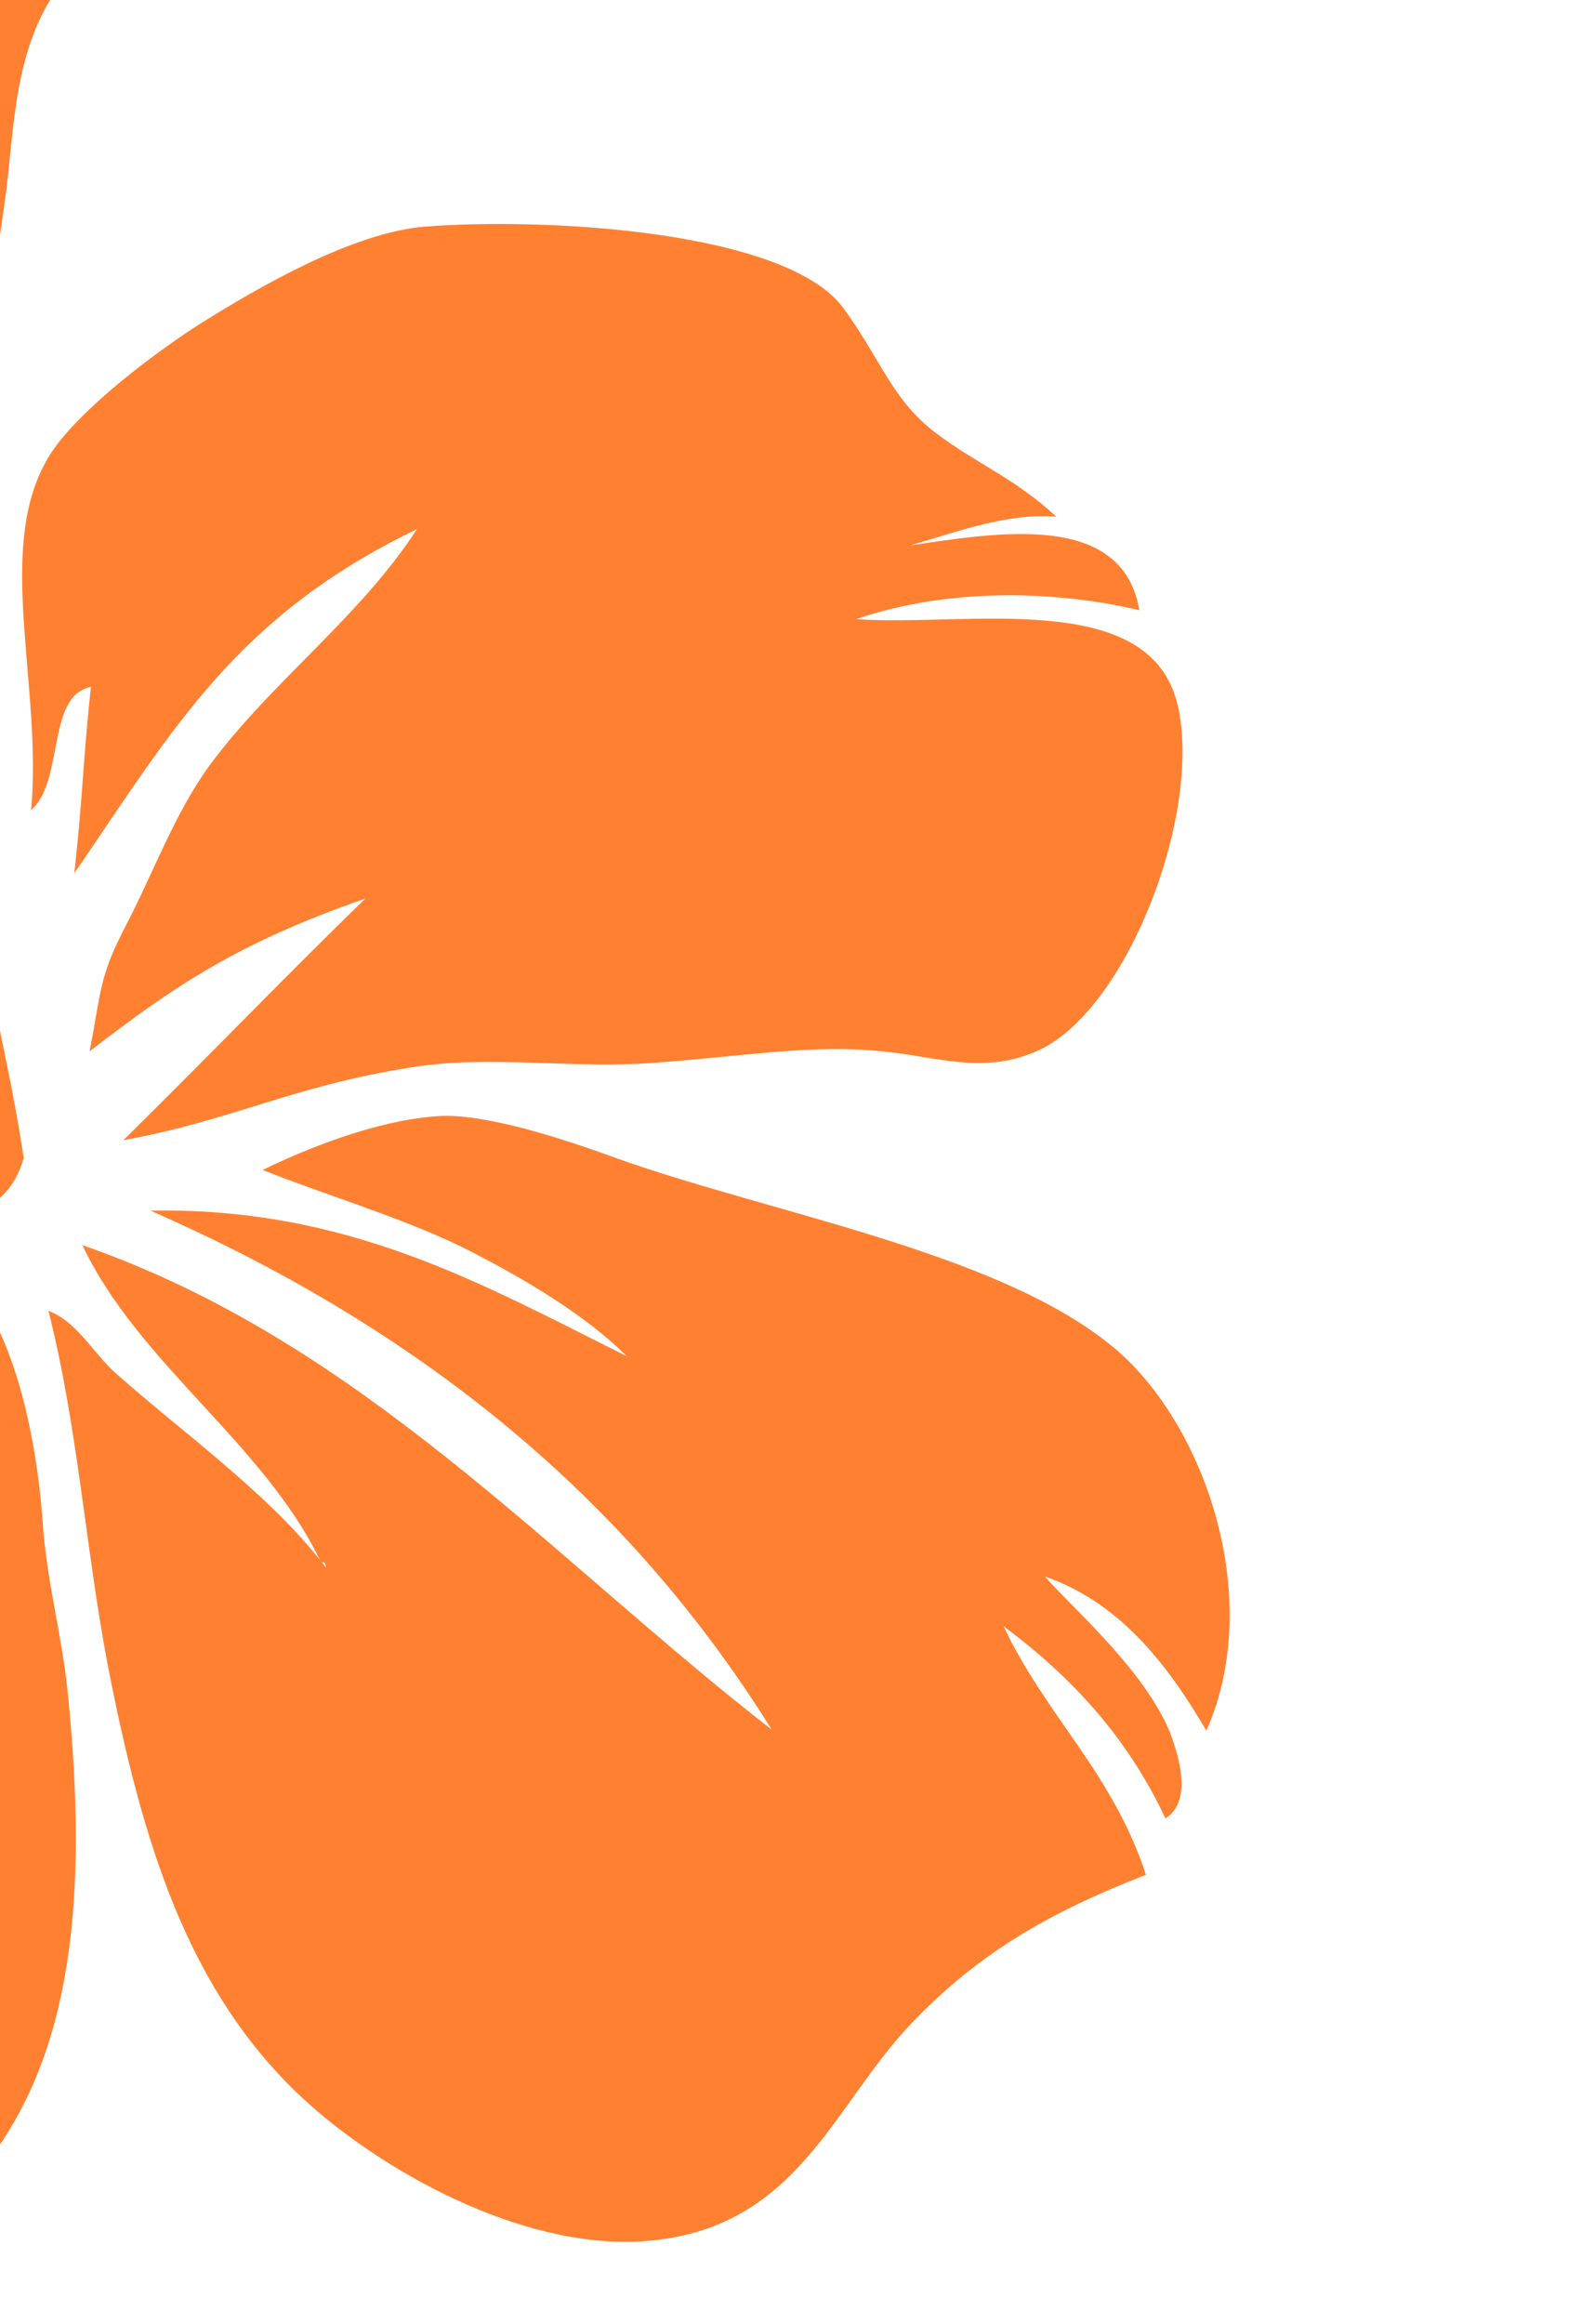 <svg width="280" height="408" viewBox="0 0 280 408" fill="none" xmlns="http://www.w3.org/2000/svg">
<g clip-path="url(#clip0_22_2262)">
<path d="M-3.651 146.99L-4.218 76.229C-3.888 66.536 -0.119 42.882 1.18 32.805C2.698 19.741 2.845 4.973 13.274 -5.782C18.781 -6.13 20.904 -1.971 24.563 -3.144C34.59 -6.314 27.491 -22.401 18.544 -18.113C14.72 -16.208 15.232 -12.671 11.572 -8.732C7.071 -13.185 15.634 -23.262 20.318 -25.003C27.29 -20.917 33.291 -17.912 37.975 -22.492C49.026 -32.881 32.962 -49.518 22.898 -39.495C19.184 -35.52 20.904 -30.902 14.591 -26.084C17.208 -32.863 17.318 -38.048 21.819 -43.636C26.027 -48.492 31.717 -47.631 34.938 -53.457C41.14 -64.872 23.904 -74.949 16.403 -64.835C9.633 -55.546 22.349 -43.288 12.103 -32.789C7.584 -38.744 15.799 -51.093 9.029 -58.221C-2.242 -69.398 -16.257 -52.761 -6.285 -43.142C-1.565 -38.671 2.058 -40.063 6.998 -39.917C9.999 -30.957 9.102 -21.173 3.174 -10.674C-0.76 -15.658 5.626 -24.325 -0.997 -30.371C-12.03 -39.899 -25.899 -22.236 -14.537 -13.221C-10.951 -10.491 -6.706 -12.452 -3.797 -10.033C2.9 -5.031 -5.004 14.94 -7.237 23.167C-9.78 32.31 -11.427 42.662 -13.037 52.3C-12.964 64.264 -16.147 74.598 -17.574 87.002C-21.691 125.699 -31.425 158.606 -30.895 200.289C-33.09 211.466 -1.217 223.101 4.162 203.257C0.393 178.724 -3.724 171.212 -3.632 147.026M-86.407 194.884C-69.025 192.337 -60.92 198.219 -43.94 194.206C-78.448 183.433 -134.052 175.994 -176.867 191.751C-159.302 175.884 -131.838 176.525 -105.271 174.143C-85.877 172.329 -60.59 181.454 -46.154 184.917C-77.478 162.344 -135.113 155.656 -178.514 157.103L-179.136 157.195C-187.845 159.119 -200.25 166.283 -209.893 171.761C-219.974 177.313 -229.763 183.689 -235.746 189.662C-243.467 197.889 -247.767 209.67 -251.994 220.096C-255.287 228.066 -264.747 244.208 -264.966 252.6C-265.533 264.894 -258.873 272.443 -252.177 277.261C-248.023 263.172 -235.819 251.519 -220.816 247.561C-232.123 257.821 -239.168 271.05 -244.455 286.001C-239.387 292.909 -237.521 304.03 -231.044 309.051C-222.902 306.101 -216.589 305.588 -208.905 304.305C-181.13 299.56 -159.338 274.99 -145.671 258.591C-140.401 252.233 -137.089 244.336 -131.6 237.923C-121.135 226.124 -104.484 214.434 -88.054 210.092C-75.484 206.959 -60.535 207.985 -44.745 203.716C-46.428 203.734 -49.374 202.653 -50.93 202.305C-53.308 202.03 -55.906 201.517 -58.34 201.242C-77.881 199.19 -97.989 201.737 -117.677 200.326C-105.692 196.185 -92.482 195.764 -86.407 194.866M-145.103 145.725C-111.071 143.27 -76.508 167.749 -46.117 171.01C-61.651 154.025 -93.598 136.014 -112.956 121.796C-91.402 130.353 -67.982 142.537 -50.253 156.022C-47.581 157.946 -45.001 162.509 -43.117 160.713C-53.272 129.455 -66.464 102.301 -85.126 82.568C-64.03 98.289 -48.642 121.76 -36.823 149.738C-40.574 131.232 -45.331 110.748 -47.801 95.027C-40.372 108.109 -36.969 126.89 -30.108 141.273C-29.907 116.629 -27.455 96.969 -24.216 75.129C-22.35 61.791 -19.075 52.08 -27.034 41.288C-31.626 34.93 -53.455 23.332 -61.084 23.405C-79.893 23.57 -88.822 39.895 -106.662 43.578C-119.323 46.308 -168.908 43.505 -166.127 60.856C-164.827 69.669 -148.36 69.614 -147.025 78.849C-154.197 73.462 -168.743 63.165 -178.294 71.245C-164.461 79.252 -148.964 88.944 -139.614 99.993C-154.984 94.514 -163.547 79.985 -183.801 81.469C-195.145 94.698 -198.951 128.411 -186.345 147.521C-172.549 147.869 -158.003 146.605 -145.085 145.744M8.078 81.047C-0.76 96.695 7.456 120.734 5.461 142.226C11.371 137.059 8.096 122.163 15.964 120.587C14.463 134.915 14.61 139.148 13.055 153.311C30.674 127.604 41.524 108.238 73.251 92.884C63.133 108.494 47.508 119.781 36.639 134.622C30.601 143.014 26.96 153.182 22.111 162.49C17.281 171.743 17.83 174.033 15.726 184.569C30.528 173.209 41.597 165.605 64.158 157.763C47.928 173.612 37.737 184.349 21.672 200.179C40.829 196.716 51.057 190.743 72.153 187.409C86.315 185.082 101.044 187.848 116.267 186.493C131.472 185.302 142.962 183.378 154.434 184.532C164.571 185.357 173.262 189.186 183.599 183.817C198.841 175.371 211.063 142.171 206.891 123.903C202.134 102.998 169.621 110.107 150.372 108.696C167.279 102.943 186.198 103.822 200.14 107.138C197.176 89.805 175.677 93.415 159.832 95.76C167.809 93.488 176.903 90.007 185.539 90.703C178.147 83.832 171.158 81.249 164.168 75.844C156.648 70.091 154.526 62.743 148.085 54.004C137.985 40.5 96.012 38.136 74.623 39.785C61.797 40.848 45.239 50.541 35.029 56.917C25.13 63.311 12.066 73.59 8.059 81.047M108.656 203.477C98.556 199.776 84.851 195.361 76.819 195.965C65.786 196.716 53.326 201.902 46.135 205.401C57.443 209.908 69.738 213.445 81.027 218.868C91.859 224.292 102.855 230.869 110.101 238.107C85.217 225.757 61.395 211.887 26.448 212.547C70.946 232.079 108.71 260.606 135.57 303.682C96.671 273.45 63.353 235.56 14.482 218.612C24.161 239.188 46.318 253.461 56.162 273.835C46.666 261.779 30.93 250.621 19.861 240.672C16.165 237.154 13.238 231.84 8.517 230.155C13.677 250.602 14.994 271.545 18.891 292.158C25.039 323.819 33.035 349.433 52.868 368.104C66.518 380.856 91.438 394.964 113.01 393.48C140.108 391.648 146.274 369.533 160.216 355.113C171.523 343.332 183.453 336.076 201.292 329.15C195.419 311.194 183.764 301.355 176.281 285.507C187.808 294.081 197.871 304.635 204.714 319.256C209.636 316.123 206.946 308.006 205.519 304.14C200.872 293.037 188.686 282.63 183.526 276.767C196.426 281.274 204.714 291.59 211.905 303.847C222.498 279.992 211.045 248.495 194.614 235.761C174.341 219.693 135.479 212.987 108.619 203.459M57.241 275.191C56.967 274.825 56.693 274.641 56.638 274.238C56.796 274.214 56.973 274.324 57.168 274.568L57.26 275.191H57.241ZM-6.706 223.852C-14.519 234.589 -8.426 255.989 -11.207 270.281C-17.849 254.359 -19.258 235.926 -21.124 218.886C-33.236 244.19 -40.72 273.102 -42.513 306.357C-49.667 273.377 -41.434 246.498 -34.078 222.313C-51.35 234.241 -62.31 248.477 -70.16 267.624C-76.161 281.989 -80.076 296.5 -82.144 312.825C-82.675 317.827 -83.315 323.91 -86.297 328.418C-90.323 284.7 -77.57 253.497 -57.425 227.901C-79.326 231.291 -89.28 252.27 -102.38 262.329C-102.106 255.44 -97.715 248.99 -93.671 244.556C-82.4 232.39 -66.683 222.991 -51.735 214.178C-74.148 208.534 -98.337 221.488 -113.596 234.021C-137.675 253.351 -145.195 283.839 -156.502 311.579C-162.449 326.402 -171.158 339.869 -175.421 353.079C-182.338 374.425 -167.956 390.952 -150.958 392.931C-150.794 372.355 -142.707 357.513 -131.692 345.164C-131.6 345.787 -131.966 346.062 -132.113 346.722C-134.345 356.451 -142.853 371.182 -141.737 383.036C-141.517 386.188 -141.371 391.52 -136.815 391.721C-138.425 379.519 -129.734 371.64 -125.013 366.235C-124.245 374.26 -131.82 380.71 -126.679 388.093C-115.243 391.758 -104.613 392.986 -93.982 396.76C-78.174 402.568 -65.86 412.132 -44.947 406.049C6.87 390.933 17.793 354.673 11.865 296.885C10.914 287.192 8.114 277.316 7.474 266.909C6.34 251.702 2.259 232.61 -6.724 223.87" fill="#FF8031"/>
</g>
<defs>
<clipPath id="clip0_22_2262">
<rect width="280" height="408" fill="white"/>
</clipPath>
</defs>
</svg>
